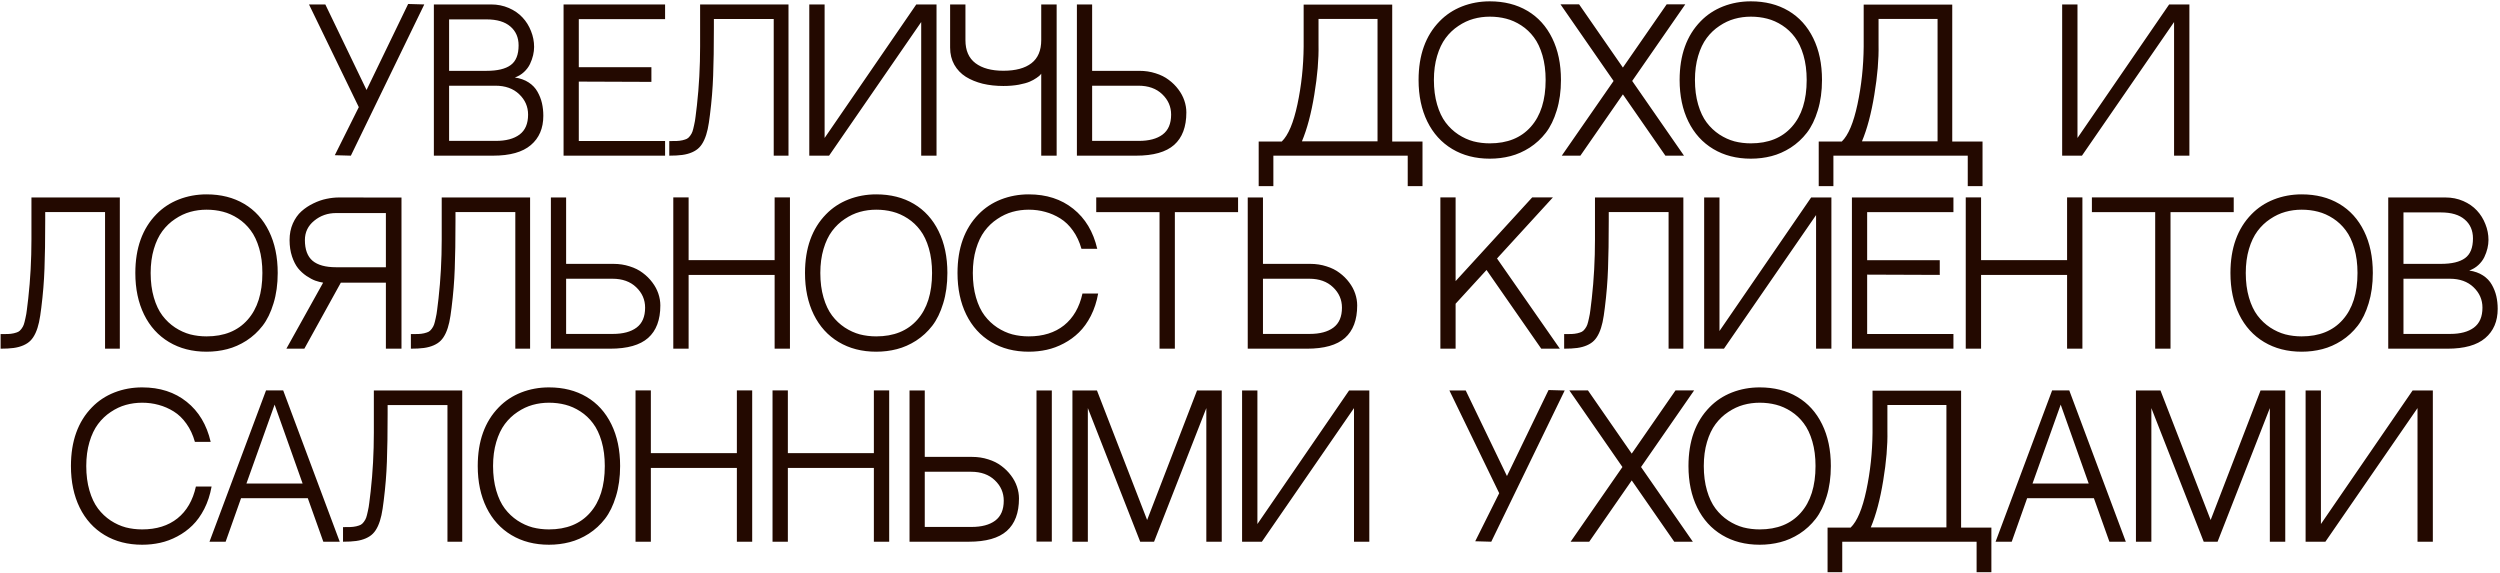 <?xml version="1.0" encoding="UTF-8"?> <svg xmlns="http://www.w3.org/2000/svg" width="803" height="184" viewBox="0 0 803 184" fill="none"><path d="M131.096 1.279L136.281 1.426L112.697 50L107.541 49.853L115.246 34.414L99.25 1.426H104.494L117.736 28.906L131.096 1.279ZM165.373 24.893C167.092 25.146 168.566 25.674 169.797 26.475C171.027 27.275 171.975 28.271 172.639 29.463C173.303 30.635 173.781 31.855 174.074 33.125C174.367 34.395 174.514 35.752 174.514 37.197C174.514 41.201 173.176 44.336 170.5 46.602C167.844 48.867 163.801 50 158.371 50H139.357V1.426H157.727C159.777 1.426 161.682 1.807 163.439 2.568C165.197 3.33 166.662 4.346 167.834 5.615C169.006 6.865 169.914 8.32 170.559 9.98C171.223 11.621 171.555 13.32 171.555 15.078C171.555 15.938 171.447 16.826 171.232 17.744C171.018 18.662 170.686 19.6 170.236 20.557C169.787 21.494 169.143 22.354 168.303 23.135C167.463 23.916 166.486 24.502 165.373 24.893ZM156.291 6.23H144.25V22.754H156.262C159.758 22.754 162.346 22.139 164.025 20.908C165.725 19.678 166.574 17.568 166.574 14.58C166.574 12.041 165.695 10.02 163.938 8.516C162.18 6.992 159.631 6.23 156.291 6.23ZM159.279 45.254C162.521 45.254 165.051 44.58 166.867 43.232C168.703 41.865 169.621 39.727 169.621 36.816C169.621 34.258 168.664 32.07 166.75 30.254C164.855 28.438 162.316 27.529 159.133 27.529H144.25V45.254H159.279ZM185.91 6.143V21.582H209.23V26.299L185.91 26.211V45.283H213.625V50H181.018V1.426H213.625V6.143H185.91ZM248.518 6.113H229.299V8.867C229.299 15.098 229.221 20.234 229.064 24.277C228.928 28.301 228.586 32.49 228.039 36.846C227.824 38.682 227.58 40.234 227.307 41.504C227.033 42.773 226.662 43.926 226.193 44.961C225.725 45.977 225.188 46.787 224.582 47.393C223.996 47.998 223.234 48.506 222.297 48.916C221.359 49.326 220.314 49.609 219.162 49.766C218.01 49.922 216.613 50 214.973 50V45.312C215.988 45.312 216.789 45.303 217.375 45.283C217.98 45.264 218.596 45.185 219.221 45.049C219.846 44.893 220.314 44.736 220.627 44.58C220.959 44.424 221.301 44.111 221.652 43.643C222.004 43.174 222.258 42.715 222.414 42.266C222.57 41.816 222.746 41.133 222.941 40.215C223.156 39.297 223.312 38.389 223.41 37.49C223.527 36.592 223.674 35.381 223.85 33.857C224.533 27.744 224.875 21.436 224.875 14.932V1.426H253.264V50H248.518V6.113ZM295.891 7.08L266.301 50H259.943V1.426H264.865V44.316L294.309 1.426H300.812V50H295.891V7.08ZM322.287 27.617C319.904 27.617 317.688 27.373 315.637 26.885C313.605 26.377 311.799 25.635 310.217 24.658C308.654 23.662 307.424 22.373 306.525 20.791C305.627 19.189 305.178 17.363 305.178 15.312V1.426H310.1V12.91C310.1 16.211 311.174 18.672 313.322 20.293C315.471 21.914 318.459 22.725 322.287 22.725C326.213 22.725 329.221 21.914 331.311 20.293C333.4 18.672 334.445 16.201 334.445 12.881V1.426H339.396V50H334.445V23.662C334.367 23.76 334.25 23.906 334.094 24.102C333.957 24.277 333.566 24.59 332.922 25.039C332.277 25.488 331.545 25.889 330.725 26.24C329.904 26.592 328.742 26.914 327.238 27.207C325.734 27.48 324.084 27.617 322.287 27.617ZM365.998 22.754C367.834 22.754 369.562 23.018 371.184 23.545C372.824 24.053 374.23 24.756 375.402 25.654C376.594 26.533 377.619 27.549 378.479 28.701C379.338 29.834 379.982 31.035 380.412 32.305C380.842 33.574 381.057 34.844 381.057 36.113C381.057 40.742 379.748 44.219 377.131 46.543C374.533 48.848 370.461 50 364.914 50H345.9V1.426H350.793V22.754H365.998ZM365.822 45.254C369.064 45.254 371.594 44.58 373.41 43.232C375.246 41.865 376.164 39.727 376.164 36.816C376.164 34.258 375.207 32.07 373.293 30.254C371.398 28.438 368.859 27.529 365.676 27.529H350.793V45.254H365.822ZM442.463 45.4V6.084H423.508V14.404C423.605 19.033 423.156 24.355 422.16 30.371C421.184 36.387 419.855 41.397 418.176 45.4H442.463ZM447.18 45.459H456.906V59.785H452.16V50H409.006V59.785H404.289V45.459H411.701C413.791 43.447 415.471 39.463 416.74 33.506C418.01 27.529 418.674 21.348 418.732 14.961V1.484H447.18V45.459ZM478.527 0.43C483.137 0.43 487.16 1.445 490.598 3.477C494.035 5.508 496.691 8.438 498.566 12.266C500.441 16.074 501.379 20.547 501.379 25.684C501.379 29.277 500.93 32.529 500.031 35.44C499.152 38.35 497.98 40.752 496.516 42.647C495.051 44.541 493.322 46.133 491.33 47.422C489.338 48.691 487.277 49.6 485.148 50.147C483.039 50.693 480.832 50.967 478.527 50.967C473.938 50.967 469.914 49.932 466.457 47.861C463 45.791 460.334 42.852 458.459 39.043C456.584 35.215 455.646 30.762 455.646 25.684C455.646 17.715 457.902 11.426 462.414 6.816C464.426 4.746 466.818 3.164 469.592 2.07C472.385 0.977 475.363 0.43 478.527 0.43ZM478.527 46.045C484.172 46.045 488.566 44.268 491.711 40.713C494.875 37.158 496.457 32.148 496.457 25.684C496.457 22.754 496.115 20.117 495.432 17.773C494.748 15.43 493.83 13.496 492.678 11.973C491.545 10.449 490.197 9.18 488.635 8.164C487.072 7.148 485.451 6.426 483.771 5.996C482.111 5.566 480.363 5.352 478.527 5.352C476.711 5.352 474.963 5.586 473.283 6.055C471.604 6.523 469.982 7.285 468.42 8.34C466.857 9.375 465.5 10.664 464.348 12.207C463.195 13.75 462.277 15.674 461.594 17.979C460.91 20.283 460.568 22.852 460.568 25.684C460.568 28.594 460.91 31.221 461.594 33.565C462.277 35.908 463.195 37.842 464.348 39.365C465.5 40.889 466.857 42.168 468.42 43.203C469.982 44.219 471.594 44.951 473.254 45.4C474.934 45.83 476.691 46.045 478.527 46.045ZM524.26 26.006L540.9 50H534.924L521.271 30.312L507.619 50H501.643L518.283 26.006L501.232 1.396H507.209L521.271 21.699L535.334 1.396H541.311L524.26 26.006ZM562.375 0.43C566.984 0.43 571.008 1.445 574.445 3.477C577.883 5.508 580.539 8.438 582.414 12.266C584.289 16.074 585.227 20.547 585.227 25.684C585.227 29.277 584.777 32.529 583.879 35.44C583 38.35 581.828 40.752 580.363 42.647C578.898 44.541 577.17 46.133 575.178 47.422C573.186 48.691 571.125 49.6 568.996 50.147C566.887 50.693 564.68 50.967 562.375 50.967C557.785 50.967 553.762 49.932 550.305 47.861C546.848 45.791 544.182 42.852 542.307 39.043C540.432 35.215 539.494 30.762 539.494 25.684C539.494 17.715 541.75 11.426 546.262 6.816C548.273 4.746 550.666 3.164 553.439 2.07C556.232 0.977 559.211 0.43 562.375 0.43ZM562.375 46.045C568.02 46.045 572.414 44.268 575.559 40.713C578.723 37.158 580.305 32.148 580.305 25.684C580.305 22.754 579.963 20.117 579.279 17.773C578.596 15.43 577.678 13.496 576.525 11.973C575.393 10.449 574.045 9.18 572.482 8.164C570.92 7.148 569.299 6.426 567.619 5.996C565.959 5.566 564.211 5.352 562.375 5.352C560.559 5.352 558.811 5.586 557.131 6.055C555.451 6.523 553.83 7.285 552.268 8.34C550.705 9.375 549.348 10.664 548.195 12.207C547.043 13.75 546.125 15.674 545.441 17.979C544.758 20.283 544.416 22.852 544.416 25.684C544.416 28.594 544.758 31.221 545.441 33.565C546.125 35.908 547.043 37.842 548.195 39.365C549.348 40.889 550.705 42.168 552.268 43.203C553.83 44.219 555.441 44.951 557.102 45.4C558.781 45.83 560.539 46.045 562.375 46.045ZM622.346 45.4V6.084H603.391V14.404C603.488 19.033 603.039 24.355 602.043 30.371C601.066 36.387 599.738 41.397 598.059 45.4H622.346ZM627.062 45.459H636.789V59.785H632.043V50H588.889V59.785H584.172V45.459H591.584C593.674 43.447 595.354 39.463 596.623 33.506C597.893 27.529 598.557 21.348 598.615 14.961V1.484H627.062V45.459ZM698.312 7.08L668.723 50H662.365V1.426H667.287V44.316L696.73 1.426H703.234V50H698.312V7.08ZM33.742 68.113H14.523V70.867C14.523 77.098 14.445 82.234 14.289 86.277C14.152 90.301 13.81 94.49 13.264 98.846C13.049 100.682 12.805 102.234 12.531 103.504C12.258 104.773 11.887 105.926 11.418 106.961C10.949 107.977 10.412 108.787 9.807 109.393C9.221 109.998 8.459 110.506 7.521 110.916C6.584 111.326 5.539 111.609 4.387 111.766C3.234 111.922 1.838 112 0.197 112V107.312C1.213 107.312 2.014 107.303 2.6 107.283C3.205 107.264 3.82 107.186 4.445 107.049C5.07 106.893 5.539 106.736 5.852 106.58C6.184 106.424 6.525 106.111 6.877 105.643C7.229 105.174 7.482 104.715 7.639 104.266C7.795 103.816 7.971 103.133 8.166 102.215C8.381 101.297 8.537 100.389 8.635 99.49C8.752 98.592 8.898 97.381 9.074 95.857C9.758 89.744 10.1 83.436 10.1 76.932V63.426H38.488V112H33.742V68.113ZM66.35 62.43C70.959 62.43 74.982 63.445 78.42 65.477C81.857 67.508 84.514 70.438 86.389 74.266C88.264 78.074 89.201 82.547 89.201 87.684C89.201 91.277 88.752 94.529 87.853 97.439C86.975 100.35 85.803 102.752 84.338 104.646C82.873 106.541 81.144 108.133 79.152 109.422C77.16 110.691 75.1 111.6 72.971 112.146C70.861 112.693 68.654 112.967 66.35 112.967C61.76 112.967 57.736 111.932 54.279 109.861C50.822 107.791 48.156 104.852 46.281 101.043C44.406 97.215 43.469 92.762 43.469 87.684C43.469 79.715 45.725 73.426 50.236 68.816C52.248 66.746 54.641 65.164 57.414 64.07C60.207 62.977 63.185 62.43 66.35 62.43ZM66.35 108.045C71.994 108.045 76.389 106.268 79.533 102.713C82.697 99.158 84.279 94.148 84.279 87.684C84.279 84.754 83.938 82.117 83.254 79.773C82.57 77.43 81.652 75.496 80.5 73.973C79.367 72.449 78.019 71.18 76.457 70.164C74.894 69.148 73.273 68.426 71.594 67.996C69.934 67.566 68.186 67.352 66.35 67.352C64.533 67.352 62.785 67.586 61.105 68.055C59.426 68.523 57.805 69.285 56.242 70.34C54.68 71.375 53.322 72.664 52.17 74.207C51.018 75.75 50.1 77.674 49.416 79.978C48.732 82.283 48.391 84.852 48.391 87.684C48.391 90.594 48.732 93.221 49.416 95.564C50.1 97.908 51.018 99.842 52.17 101.365C53.322 102.889 54.68 104.168 56.242 105.203C57.805 106.219 59.416 106.951 61.076 107.4C62.756 107.83 64.514 108.045 66.35 108.045ZM97.756 112H91.984L103.791 90.789H109.475L97.756 112ZM108.918 63.426L128.957 63.455V112H123.947V90.789H120.256H103.791C102.951 90.652 102.111 90.438 101.271 90.144C100.432 89.832 99.494 89.334 98.459 88.65C97.424 87.947 96.516 87.117 95.734 86.16C94.973 85.203 94.328 83.943 93.801 82.381C93.273 80.799 93.01 79.041 93.01 77.107C93.01 75.154 93.361 73.377 94.064 71.775C94.787 70.174 95.705 68.875 96.818 67.879C97.951 66.863 99.231 66.014 100.656 65.33C102.102 64.627 103.508 64.139 104.875 63.865C106.262 63.572 107.609 63.426 108.918 63.426ZM123.947 85.838V68.436H107.951C105.256 68.436 102.912 69.256 100.92 70.897C98.928 72.518 97.932 74.588 97.932 77.107C97.932 80.135 98.752 82.352 100.393 83.758C102.053 85.144 104.572 85.838 107.951 85.838H123.947ZM165.52 68.113H146.301V70.867C146.301 77.098 146.223 82.234 146.066 86.277C145.93 90.301 145.588 94.49 145.041 98.846C144.826 100.682 144.582 102.234 144.309 103.504C144.035 104.773 143.664 105.926 143.195 106.961C142.727 107.977 142.189 108.787 141.584 109.393C140.998 109.998 140.236 110.506 139.299 110.916C138.361 111.326 137.316 111.609 136.164 111.766C135.012 111.922 133.615 112 131.975 112V107.312C132.99 107.312 133.791 107.303 134.377 107.283C134.982 107.264 135.598 107.186 136.223 107.049C136.848 106.893 137.316 106.736 137.629 106.58C137.961 106.424 138.303 106.111 138.654 105.643C139.006 105.174 139.26 104.715 139.416 104.266C139.572 103.816 139.748 103.133 139.943 102.215C140.158 101.297 140.314 100.389 140.412 99.49C140.529 98.592 140.676 97.381 140.852 95.857C141.535 89.744 141.877 83.436 141.877 76.932V63.426H170.266V112H165.52V68.113ZM197.043 84.754C198.879 84.754 200.607 85.018 202.229 85.545C203.869 86.053 205.275 86.756 206.447 87.654C207.639 88.533 208.664 89.549 209.523 90.701C210.383 91.834 211.027 93.035 211.457 94.305C211.887 95.574 212.102 96.844 212.102 98.113C212.102 102.742 210.793 106.219 208.176 108.543C205.578 110.848 201.506 112 195.959 112H176.945V63.426H181.838V84.754H197.043ZM196.867 107.254C200.109 107.254 202.639 106.58 204.455 105.232C206.291 103.865 207.209 101.727 207.209 98.816C207.209 96.258 206.252 94.07 204.338 92.254C202.443 90.438 199.904 89.529 196.721 89.529H181.838V107.254H196.867ZM248.811 112V88.299H221.184V112H216.262V63.397H221.184V83.553H248.811V63.397H253.732V112H248.811ZM281.447 62.43C286.057 62.43 290.08 63.445 293.518 65.477C296.955 67.508 299.611 70.438 301.486 74.266C303.361 78.074 304.299 82.547 304.299 87.684C304.299 91.277 303.85 94.529 302.951 97.439C302.072 100.35 300.9 102.752 299.436 104.646C297.971 106.541 296.242 108.133 294.25 109.422C292.258 110.691 290.197 111.6 288.068 112.146C285.959 112.693 283.752 112.967 281.447 112.967C276.857 112.967 272.834 111.932 269.377 109.861C265.92 107.791 263.254 104.852 261.379 101.043C259.504 97.215 258.566 92.762 258.566 87.684C258.566 79.715 260.822 73.426 265.334 68.816C267.346 66.746 269.738 65.164 272.512 64.07C275.305 62.977 278.283 62.43 281.447 62.43ZM281.447 108.045C287.092 108.045 291.486 106.268 294.631 102.713C297.795 99.158 299.377 94.148 299.377 87.684C299.377 84.754 299.035 82.117 298.352 79.773C297.668 77.43 296.75 75.496 295.598 73.973C294.465 72.449 293.117 71.18 291.555 70.164C289.992 69.148 288.371 68.426 286.691 67.996C285.031 67.566 283.283 67.352 281.447 67.352C279.631 67.352 277.883 67.586 276.203 68.055C274.523 68.523 272.902 69.285 271.34 70.34C269.777 71.375 268.42 72.664 267.268 74.207C266.115 75.75 265.197 77.674 264.514 79.978C263.83 82.283 263.488 84.852 263.488 87.684C263.488 90.594 263.83 93.221 264.514 95.564C265.197 97.908 266.115 99.842 267.268 101.365C268.42 102.889 269.777 104.168 271.34 105.203C272.902 106.219 274.514 106.951 276.174 107.4C277.854 107.83 279.611 108.045 281.447 108.045ZM347.688 94.275H352.727C352.258 96.912 351.477 99.305 350.383 101.453C349.289 103.582 348.02 105.35 346.574 106.756C345.148 108.162 343.527 109.344 341.711 110.301C339.914 111.258 338.078 111.941 336.203 112.352C334.348 112.762 332.424 112.967 330.432 112.967C325.842 112.967 321.818 111.932 318.361 109.861C314.904 107.791 312.238 104.852 310.363 101.043C308.488 97.215 307.551 92.762 307.551 87.684C307.551 79.715 309.807 73.426 314.318 68.816C316.33 66.746 318.723 65.164 321.496 64.07C324.289 62.977 327.268 62.43 330.432 62.43C336.115 62.43 340.881 63.973 344.729 67.059C348.596 70.144 351.164 74.432 352.434 79.92H347.365C346.74 77.693 345.832 75.75 344.641 74.09C343.469 72.43 342.111 71.121 340.568 70.164C339.025 69.207 337.414 68.504 335.734 68.055C334.055 67.586 332.287 67.352 330.432 67.352C328.615 67.352 326.867 67.586 325.188 68.055C323.508 68.523 321.887 69.285 320.324 70.34C318.762 71.375 317.404 72.664 316.252 74.207C315.1 75.75 314.182 77.674 313.498 79.978C312.814 82.283 312.473 84.852 312.473 87.684C312.473 90.594 312.814 93.221 313.498 95.564C314.182 97.908 315.1 99.842 316.252 101.365C317.404 102.889 318.762 104.168 320.324 105.203C321.887 106.219 323.498 106.951 325.158 107.4C326.838 107.83 328.596 108.045 330.432 108.045C335.021 108.045 338.801 106.863 341.77 104.5C344.738 102.117 346.711 98.709 347.688 94.275ZM397.668 68.143H377.365V112H372.443V68.143H352.111V63.397H397.668V68.143ZM420.871 84.754C422.707 84.754 424.436 85.018 426.057 85.545C427.697 86.053 429.104 86.756 430.275 87.654C431.467 88.533 432.492 89.549 433.352 90.701C434.211 91.834 434.855 93.035 435.285 94.305C435.715 95.574 435.93 96.844 435.93 98.113C435.93 102.742 434.621 106.219 432.004 108.543C429.406 110.848 425.334 112 419.787 112H400.773V63.426H405.666V84.754H420.871ZM420.695 107.254C423.938 107.254 426.467 106.58 428.283 105.232C430.119 103.865 431.037 101.727 431.037 98.816C431.037 96.258 430.08 94.07 428.166 92.254C426.271 90.438 423.732 89.529 420.549 89.529H405.666V107.254H420.695ZM467.541 90.291L492.15 63.397H498.801L480.842 83.025L501.027 112H495.051L477.473 86.717L467.541 97.557V112H462.648V63.397H467.541V90.291ZM535.949 68.113H516.73V70.867C516.73 77.098 516.652 82.234 516.496 86.277C516.359 90.301 516.018 94.49 515.471 98.846C515.256 100.682 515.012 102.234 514.738 103.504C514.465 104.773 514.094 105.926 513.625 106.961C513.156 107.977 512.619 108.787 512.014 109.393C511.428 109.998 510.666 110.506 509.729 110.916C508.791 111.326 507.746 111.609 506.594 111.766C505.441 111.922 504.045 112 502.404 112V107.312C503.42 107.312 504.221 107.303 504.807 107.283C505.412 107.264 506.027 107.186 506.652 107.049C507.277 106.893 507.746 106.736 508.059 106.58C508.391 106.424 508.732 106.111 509.084 105.643C509.436 105.174 509.689 104.715 509.846 104.266C510.002 103.816 510.178 103.133 510.373 102.215C510.588 101.297 510.744 100.389 510.842 99.49C510.959 98.592 511.105 97.381 511.281 95.857C511.965 89.744 512.307 83.436 512.307 76.932V63.426H540.695V112H535.949V68.113ZM583.322 69.08L553.732 112H547.375V63.426H552.297V106.316L581.74 63.426H588.244V112H583.322V69.08ZM599.729 68.143V83.582H623.049V88.299L599.729 88.211V107.283H627.443V112H594.836V63.426H627.443V68.143H599.729ZM663.947 112V88.299H636.32V112H631.398V63.397H636.32V83.553H663.947V63.397H668.869V112H663.947ZM717.473 68.143H697.17V112H692.248V68.143H671.916V63.397H717.473V68.143ZM739.299 62.43C743.908 62.43 747.932 63.445 751.369 65.477C754.807 67.508 757.463 70.438 759.338 74.266C761.213 78.074 762.15 82.547 762.15 87.684C762.15 91.277 761.701 94.529 760.803 97.439C759.924 100.35 758.752 102.752 757.287 104.646C755.822 106.541 754.094 108.133 752.102 109.422C750.109 110.691 748.049 111.6 745.92 112.146C743.811 112.693 741.604 112.967 739.299 112.967C734.709 112.967 730.686 111.932 727.229 109.861C723.771 107.791 721.105 104.852 719.23 101.043C717.355 97.215 716.418 92.762 716.418 87.684C716.418 79.715 718.674 73.426 723.186 68.816C725.197 66.746 727.59 65.164 730.363 64.07C733.156 62.977 736.135 62.43 739.299 62.43ZM739.299 108.045C744.943 108.045 749.338 106.268 752.482 102.713C755.646 99.158 757.229 94.148 757.229 87.684C757.229 84.754 756.887 82.117 756.203 79.773C755.52 77.43 754.602 75.496 753.449 73.973C752.316 72.449 750.969 71.18 749.406 70.164C747.844 69.148 746.223 68.426 744.543 67.996C742.883 67.566 741.135 67.352 739.299 67.352C737.482 67.352 735.734 67.586 734.055 68.055C732.375 68.523 730.754 69.285 729.191 70.34C727.629 71.375 726.271 72.664 725.119 74.207C723.967 75.75 723.049 77.674 722.365 79.978C721.682 82.283 721.34 84.852 721.34 87.684C721.34 90.594 721.682 93.221 722.365 95.564C723.049 97.908 723.967 99.842 725.119 101.365C726.271 102.889 727.629 104.168 729.191 105.203C730.754 106.219 732.365 106.951 734.025 107.4C735.705 107.83 737.463 108.045 739.299 108.045ZM793.117 86.893C794.836 87.147 796.311 87.674 797.541 88.475C798.771 89.275 799.719 90.272 800.383 91.463C801.047 92.635 801.525 93.856 801.818 95.125C802.111 96.394 802.258 97.752 802.258 99.197C802.258 103.201 800.92 106.336 798.244 108.602C795.588 110.867 791.545 112 786.115 112H767.102V63.426H785.471C787.521 63.426 789.426 63.807 791.184 64.568C792.941 65.33 794.406 66.346 795.578 67.615C796.75 68.865 797.658 70.32 798.303 71.981C798.967 73.621 799.299 75.32 799.299 77.078C799.299 77.938 799.191 78.826 798.977 79.744C798.762 80.662 798.43 81.6 797.98 82.557C797.531 83.494 796.887 84.353 796.047 85.135C795.207 85.916 794.23 86.502 793.117 86.893ZM784.035 68.231H771.994V84.754H784.006C787.502 84.754 790.09 84.139 791.77 82.908C793.469 81.678 794.318 79.568 794.318 76.58C794.318 74.041 793.439 72.019 791.682 70.516C789.924 68.992 787.375 68.231 784.035 68.231ZM787.023 107.254C790.266 107.254 792.795 106.58 794.611 105.232C796.447 103.865 797.365 101.727 797.365 98.816C797.365 96.258 796.408 94.07 794.494 92.254C792.6 90.438 790.061 89.529 786.877 89.529H771.994V107.254H787.023ZM62.922 156.275H67.961C67.492 158.912 66.711 161.305 65.617 163.453C64.523 165.582 63.254 167.35 61.809 168.756C60.383 170.162 58.762 171.344 56.945 172.301C55.148 173.258 53.312 173.941 51.438 174.352C49.582 174.762 47.658 174.967 45.666 174.967C41.076 174.967 37.053 173.932 33.596 171.861C30.139 169.791 27.473 166.852 25.598 163.043C23.723 159.215 22.785 154.762 22.785 149.684C22.785 141.715 25.041 135.426 29.553 130.816C31.564 128.746 33.957 127.164 36.73 126.07C39.523 124.977 42.502 124.43 45.666 124.43C51.35 124.43 56.115 125.973 59.963 129.059C63.83 132.145 66.398 136.432 67.668 141.92H62.6C61.975 139.693 61.066 137.75 59.875 136.09C58.703 134.43 57.346 133.121 55.803 132.164C54.26 131.207 52.648 130.504 50.969 130.055C49.289 129.586 47.522 129.352 45.666 129.352C43.85 129.352 42.102 129.586 40.422 130.055C38.742 130.523 37.121 131.285 35.559 132.34C33.996 133.375 32.639 134.664 31.486 136.207C30.334 137.75 29.416 139.674 28.732 141.979C28.049 144.283 27.707 146.852 27.707 149.684C27.707 152.594 28.049 155.221 28.732 157.564C29.416 159.908 30.334 161.842 31.486 163.365C32.639 164.889 33.996 166.168 35.559 167.203C37.121 168.219 38.732 168.951 40.393 169.4C42.072 169.83 43.83 170.045 45.666 170.045C50.256 170.045 54.035 168.863 57.004 166.5C59.973 164.117 61.945 160.709 62.922 156.275ZM98.869 160.025H77.424L72.473 174H67.287L85.451 125.396H90.959L109.123 174H103.85L98.869 160.025ZM88.205 129.967L79.152 155.309H97.199L88.205 129.967ZM143.723 130.113H124.504V132.867C124.504 139.098 124.426 144.234 124.27 148.277C124.133 152.301 123.791 156.49 123.244 160.846C123.029 162.682 122.785 164.234 122.512 165.504C122.238 166.773 121.867 167.926 121.398 168.961C120.93 169.977 120.393 170.787 119.787 171.393C119.201 171.998 118.439 172.506 117.502 172.916C116.564 173.326 115.52 173.609 114.367 173.766C113.215 173.922 111.818 174 110.178 174V169.312C111.193 169.312 111.994 169.303 112.58 169.283C113.186 169.264 113.801 169.186 114.426 169.049C115.051 168.893 115.52 168.736 115.832 168.58C116.164 168.424 116.506 168.111 116.857 167.643C117.209 167.174 117.463 166.715 117.619 166.266C117.775 165.816 117.951 165.133 118.146 164.215C118.361 163.297 118.518 162.389 118.615 161.49C118.732 160.592 118.879 159.381 119.055 157.857C119.738 151.744 120.08 145.436 120.08 138.932V125.426H148.469V174H143.723V130.113ZM176.33 124.43C180.939 124.43 184.963 125.445 188.4 127.477C191.838 129.508 194.494 132.438 196.369 136.266C198.244 140.074 199.182 144.547 199.182 149.684C199.182 153.277 198.732 156.529 197.834 159.439C196.955 162.35 195.783 164.752 194.318 166.646C192.854 168.541 191.125 170.133 189.133 171.422C187.141 172.691 185.08 173.6 182.951 174.146C180.842 174.693 178.635 174.967 176.33 174.967C171.74 174.967 167.717 173.932 164.26 171.861C160.803 169.791 158.137 166.852 156.262 163.043C154.387 159.215 153.449 154.762 153.449 149.684C153.449 141.715 155.705 135.426 160.217 130.816C162.229 128.746 164.621 127.164 167.395 126.07C170.188 124.977 173.166 124.43 176.33 124.43ZM176.33 170.045C181.975 170.045 186.369 168.268 189.514 164.713C192.678 161.158 194.26 156.148 194.26 149.684C194.26 146.754 193.918 144.117 193.234 141.773C192.551 139.43 191.633 137.496 190.48 135.973C189.348 134.449 188 133.18 186.438 132.164C184.875 131.148 183.254 130.426 181.574 129.996C179.914 129.566 178.166 129.352 176.33 129.352C174.514 129.352 172.766 129.586 171.086 130.055C169.406 130.523 167.785 131.285 166.223 132.34C164.66 133.375 163.303 134.664 162.15 136.207C160.998 137.75 160.08 139.674 159.396 141.979C158.713 144.283 158.371 146.852 158.371 149.684C158.371 152.594 158.713 155.221 159.396 157.564C160.08 159.908 160.998 161.842 162.15 163.365C163.303 164.889 164.66 166.168 166.223 167.203C167.785 168.219 169.396 168.951 171.057 169.4C172.736 169.83 174.494 170.045 176.33 170.045ZM236.682 174V150.299H209.055V174H204.133V125.396H209.055V145.553H236.682V125.396H241.604V174H236.682ZM280.686 174V150.299H253.059V174H248.137V125.396H253.059V145.553H280.686V125.396H285.607V174H280.686ZM312.238 146.754C314.074 146.754 315.803 147.018 317.424 147.545C319.064 148.053 320.471 148.756 321.643 149.654C322.834 150.533 323.859 151.549 324.719 152.701C325.578 153.834 326.223 155.035 326.652 156.305C327.082 157.574 327.297 158.844 327.297 160.113C327.297 164.742 325.988 168.219 323.371 170.543C320.773 172.848 316.701 174 311.154 174H292.141V125.426H297.033V146.754H312.238ZM312.062 169.254C315.305 169.254 317.834 168.58 319.65 167.232C321.486 165.865 322.404 163.727 322.404 160.816C322.404 158.258 321.447 156.07 319.533 154.254C317.639 152.438 315.1 151.529 311.916 151.529H297.033V169.254H312.062ZM337.844 173.971H332.922V125.426H337.844V173.971ZM366.232 174L349.416 131.08V174H344.465V125.426H352.346L368.459 167.027L384.484 125.426H392.424V174H387.473V131.08L370.686 174H366.232ZM434.904 131.08L405.314 174H398.957V125.426H403.879V168.316L433.322 125.426H439.826V174H434.904V131.08ZM497.395 125.279L502.58 125.426L478.996 174L473.84 173.854L481.545 158.414L465.549 125.426H470.793L484.035 152.906L497.395 125.279ZM527.102 150.006L543.742 174H537.766L524.113 154.312L510.461 174H504.484L521.125 150.006L504.074 125.396H510.051L524.113 145.699L538.176 125.396H544.152L527.102 150.006ZM565.217 124.43C569.826 124.43 573.85 125.445 577.287 127.477C580.725 129.508 583.381 132.438 585.256 136.266C587.131 140.074 588.068 144.547 588.068 149.684C588.068 153.277 587.619 156.529 586.721 159.439C585.842 162.35 584.67 164.752 583.205 166.646C581.74 168.541 580.012 170.133 578.02 171.422C576.027 172.691 573.967 173.6 571.838 174.146C569.729 174.693 567.521 174.967 565.217 174.967C560.627 174.967 556.604 173.932 553.146 171.861C549.689 169.791 547.023 166.852 545.148 163.043C543.273 159.215 542.336 154.762 542.336 149.684C542.336 141.715 544.592 135.426 549.104 130.816C551.115 128.746 553.508 127.164 556.281 126.07C559.074 124.977 562.053 124.43 565.217 124.43ZM565.217 170.045C570.861 170.045 575.256 168.268 578.4 164.713C581.564 161.158 583.146 156.148 583.146 149.684C583.146 146.754 582.805 144.117 582.121 141.773C581.438 139.43 580.52 137.496 579.367 135.973C578.234 134.449 576.887 133.18 575.324 132.164C573.762 131.148 572.141 130.426 570.461 129.996C568.801 129.566 567.053 129.352 565.217 129.352C563.4 129.352 561.652 129.586 559.973 130.055C558.293 130.523 556.672 131.285 555.109 132.34C553.547 133.375 552.189 134.664 551.037 136.207C549.885 137.75 548.967 139.674 548.283 141.979C547.6 144.283 547.258 146.852 547.258 149.684C547.258 152.594 547.6 155.221 548.283 157.564C548.967 159.908 549.885 161.842 551.037 163.365C552.189 164.889 553.547 166.168 555.109 167.203C556.672 168.219 558.283 168.951 559.943 169.4C561.623 169.83 563.381 170.045 565.217 170.045ZM625.188 169.4V130.084H606.232V138.404C606.33 143.033 605.881 148.355 604.885 154.371C603.908 160.387 602.58 165.396 600.9 169.4H625.188ZM629.904 169.459H639.631V183.785H634.885V174H591.73V183.785H587.014V169.459H594.426C596.516 167.447 598.195 163.463 599.465 157.506C600.734 151.529 601.398 145.348 601.457 138.961V125.484H629.904V169.459ZM672.561 160.025H651.115L646.164 174H640.979L659.143 125.396H664.65L682.814 174H677.541L672.561 160.025ZM661.896 129.967L652.844 155.309H670.891L661.896 129.967ZM707.834 174L691.018 131.08V174H686.066V125.426H693.947L710.061 167.027L726.086 125.426H734.025V174H729.074V131.08L712.287 174H707.834ZM776.506 131.08L746.916 174H740.559V125.426H745.48V168.316L774.924 125.426H781.428V174H776.506V131.08Z" fill="#230900"></path></svg> 